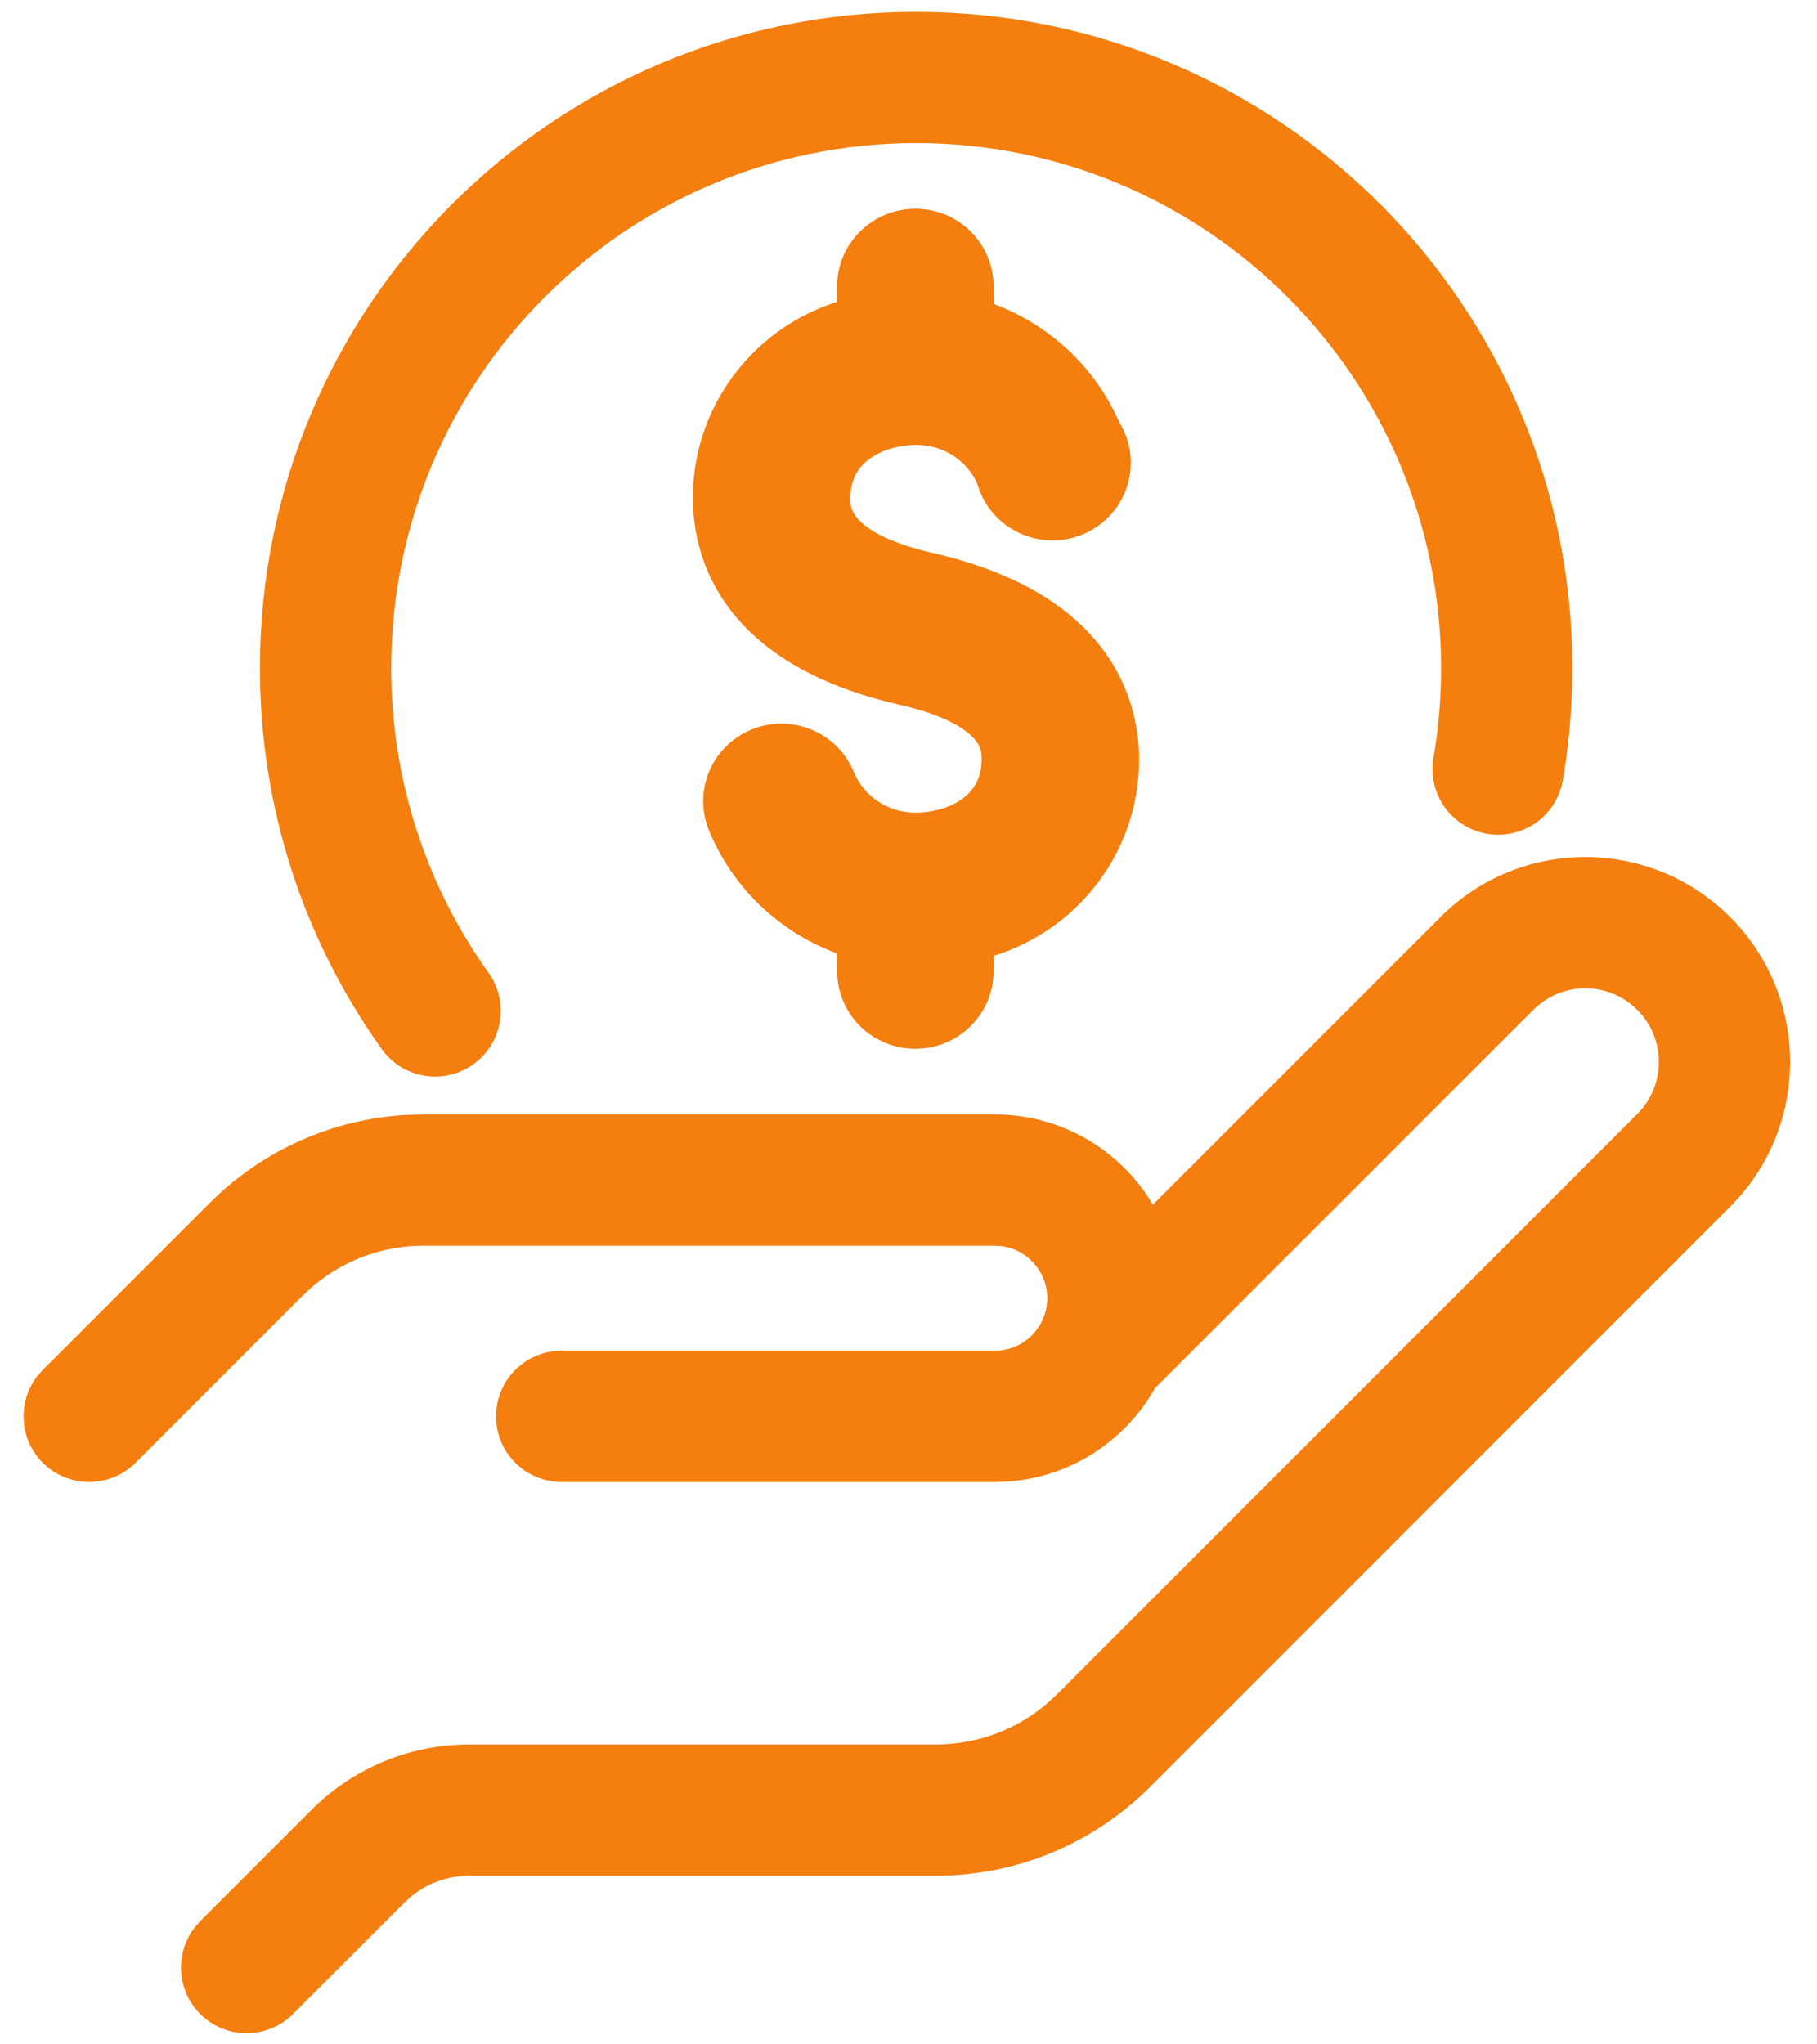 <svg width="48" height="54" viewBox="0 0 48 54" fill="none" xmlns="http://www.w3.org/2000/svg">
<path fill-rule="evenodd" clip-rule="evenodd" d="M40.844 17.648C40.844 8.457 33.393 1.007 24.202 1.007C15.011 1.007 7.56 8.457 7.56 17.648C7.56 21.159 8.651 24.509 10.648 27.307C10.982 27.774 11.632 27.883 12.099 27.549C12.567 27.215 12.675 26.566 12.341 26.098C10.594 23.65 9.64 20.722 9.64 17.648C9.64 9.606 16.16 3.087 24.202 3.087C32.244 3.087 38.763 9.606 38.763 17.648C38.763 18.49 38.692 19.322 38.551 20.139C38.454 20.705 38.834 21.243 39.4 21.34C39.966 21.438 40.504 21.058 40.602 20.492C40.762 19.558 40.844 18.608 40.844 17.648ZM25.554 25.655C25.554 26.403 24.939 27.01 24.181 27.01C23.816 27.01 23.466 26.866 23.209 26.611C22.951 26.356 22.807 26.01 22.808 25.649V24.679C21.269 24.266 20.009 23.176 19.393 21.724C19.185 21.274 19.242 20.749 19.542 20.353C19.841 19.957 20.334 19.753 20.83 19.82C21.326 19.888 21.745 20.216 21.924 20.678C22.304 21.576 23.195 22.16 24.181 22.158C25.356 22.158 26.625 21.502 26.625 20.06C26.625 19.686 26.625 18.547 23.879 17.929C19.629 16.948 18.997 14.524 18.997 13.153C18.993 10.908 20.584 8.969 22.808 8.507V7.563C22.808 6.815 23.423 6.208 24.181 6.208C24.939 6.208 25.554 6.815 25.554 7.563V8.534C27.089 8.949 28.345 10.039 28.959 11.488C29.256 11.941 29.253 12.525 28.95 12.975C28.648 13.424 28.105 13.654 27.567 13.56C27.029 13.465 26.598 13.065 26.471 12.54C26.091 11.642 25.201 11.057 24.214 11.06C23.039 11.06 21.77 11.716 21.77 13.158C21.77 13.532 21.77 14.671 24.516 15.289C28.761 16.27 29.398 18.694 29.398 20.065C29.399 22.319 27.792 24.262 25.554 24.711V25.655ZM30.24 33.017C29.702 31.342 28.132 30.131 26.278 30.131H11.182L10.821 30.14C9.021 30.229 7.313 30.983 6.033 32.263L1.621 36.676L1.52 36.793C1.218 37.2 1.251 37.778 1.621 38.147C2.027 38.553 2.685 38.553 3.091 38.147L7.504 33.734L7.735 33.517C8.683 32.678 9.908 32.211 11.182 32.211H26.278L26.479 32.221C27.534 32.321 28.359 33.21 28.359 34.291C28.359 35.44 27.427 36.371 26.278 36.371H14.837L14.696 36.381C14.188 36.45 13.797 36.885 13.797 37.411C13.797 37.986 14.263 38.452 14.837 38.452H26.278L26.523 38.444C28.032 38.357 29.325 37.465 29.98 36.192C30.034 36.155 30.085 36.113 30.133 36.066L40.014 26.184L40.191 26.022C41.227 25.158 42.771 25.212 43.743 26.184C44.773 27.214 44.773 28.884 43.743 29.914L28.41 45.248L28.178 45.465C27.23 46.304 26.006 46.771 24.732 46.771H12.399L12.082 46.781C10.818 46.858 9.622 47.394 8.722 48.294L5.78 51.236L5.679 51.353C5.377 51.76 5.41 52.338 5.78 52.707C6.186 53.113 6.844 53.113 7.251 52.707L10.193 49.765L10.395 49.58C10.954 49.111 11.663 48.851 12.399 48.851H24.732L25.093 48.842C26.893 48.753 28.601 47.999 29.881 46.719L45.215 31.385L45.405 31.183C47.054 29.331 46.991 26.49 45.215 24.714C43.372 22.871 40.385 22.871 38.543 24.714L30.24 33.017Z" fill="#F47E0E"/>
<path d="M10.648 27.307L10.084 27.71L10.648 27.307ZM12.099 27.549L12.502 28.113H12.502L12.099 27.549ZM12.341 26.098L11.777 26.501L12.341 26.098ZM38.551 20.139L39.235 20.256L39.235 20.256L38.551 20.139ZM39.4 21.34L39.518 20.657L39.4 21.34ZM40.602 20.492L39.918 20.374V20.374L40.602 20.492ZM22.808 25.649L23.502 25.652V25.649H22.808ZM22.808 24.679H23.502V24.147L22.988 24.009L22.808 24.679ZM19.393 21.724L20.031 21.453L20.027 21.444L20.022 21.434L19.393 21.724ZM19.542 20.353L20.095 20.771L19.542 20.353ZM21.924 20.678L21.278 20.929L21.282 20.938L21.285 20.948L21.924 20.678ZM24.181 22.158V21.464L24.179 21.464L24.181 22.158ZM23.879 17.929L23.723 18.605L23.727 18.606L23.879 17.929ZM18.997 13.153H19.691L19.691 13.151L18.997 13.153ZM22.808 8.507L22.949 9.186L23.502 9.071V8.507H22.808ZM25.554 8.534H24.861V9.064L25.373 9.203L25.554 8.534ZM28.959 11.488L28.32 11.759L28.345 11.816L28.379 11.869L28.959 11.488ZM28.95 12.975L28.375 12.588V12.588L28.95 12.975ZM27.567 13.56L27.686 12.877H27.686L27.567 13.56ZM26.471 12.54L27.145 12.377L27.132 12.322L27.11 12.27L26.471 12.54ZM24.214 11.06V11.754L24.216 11.754L24.214 11.06ZM24.516 15.289L24.672 14.613L24.669 14.612L24.516 15.289ZM29.398 20.065H28.705V20.066L29.398 20.065ZM25.554 24.711L25.418 24.031L24.861 24.143V24.711H25.554ZM30.24 33.017L29.58 33.229L29.927 34.31L30.73 33.507L30.24 33.017ZM11.182 30.131V29.437H11.173L11.164 29.438L11.182 30.131ZM10.821 30.14L10.803 29.447L10.795 29.447L10.786 29.447L10.821 30.14ZM6.033 32.263L5.543 31.773L6.033 32.263ZM1.621 36.676L1.13 36.186L1.112 36.204L1.096 36.223L1.621 36.676ZM1.52 36.793L0.995 36.34L0.978 36.359L0.963 36.38L1.52 36.793ZM1.621 38.147L2.111 37.657H2.111L1.621 38.147ZM3.091 38.147L2.601 37.657H2.601L3.091 38.147ZM7.504 33.734L7.029 33.229L7.021 33.236L7.014 33.244L7.504 33.734ZM7.735 33.517L7.276 32.997L7.268 33.005L7.26 33.012L7.735 33.517ZM26.278 32.211L26.311 31.518L26.295 31.517H26.278V32.211ZM26.479 32.221L26.545 31.53L26.528 31.529L26.512 31.528L26.479 32.221ZM14.837 36.371V35.678H14.814L14.791 35.679L14.837 36.371ZM14.696 36.381L14.65 35.689L14.626 35.691L14.603 35.694L14.696 36.381ZM26.278 38.452V39.145H26.288L26.299 39.145L26.278 38.452ZM26.523 38.444L26.543 39.138L26.553 39.137L26.563 39.137L26.523 38.444ZM29.98 36.192L29.591 35.618L29.445 35.717L29.364 35.874L29.98 36.192ZM30.133 36.066L29.643 35.575L29.643 35.575L30.133 36.066ZM40.014 26.184L39.546 25.673L39.535 25.683L39.524 25.694L40.014 26.184ZM40.191 26.022L39.747 25.49L39.735 25.5L39.724 25.511L40.191 26.022ZM43.743 26.184L44.234 25.694L44.234 25.694L43.743 26.184ZM43.743 29.914L44.234 30.404H44.234L43.743 29.914ZM28.41 45.248L28.885 45.753L28.892 45.746L28.9 45.738L28.41 45.248ZM28.178 45.465L28.638 45.985L28.646 45.978L28.654 45.97L28.178 45.465ZM12.399 46.771V46.078H12.388L12.378 46.078L12.399 46.771ZM12.082 46.781L12.061 46.088L12.05 46.088L12.04 46.089L12.082 46.781ZM8.722 48.294L8.231 47.804L8.722 48.294ZM5.78 51.236L5.289 50.746L5.271 50.764L5.255 50.783L5.78 51.236ZM5.679 51.353L5.154 50.9L5.137 50.919L5.122 50.94L5.679 51.353ZM5.78 52.707L6.27 52.217H6.27L5.78 52.707ZM7.251 52.707L6.76 52.217H6.76L7.251 52.707ZM10.193 49.765L9.724 49.254L9.713 49.264L9.702 49.275L10.193 49.765ZM10.395 49.58L9.95 49.048L9.938 49.058L9.927 49.068L10.395 49.58ZM24.732 48.851V49.545H24.741L24.75 49.545L24.732 48.851ZM25.093 48.842L25.11 49.536L25.119 49.535L25.128 49.535L25.093 48.842ZM29.881 46.719L29.39 46.229L29.881 46.719ZM45.215 31.385L45.705 31.875L45.712 31.868L45.719 31.861L45.215 31.385ZM45.405 31.183L45.909 31.659L45.916 31.652L45.923 31.645L45.405 31.183ZM45.215 24.714L45.705 24.223V24.223L45.215 24.714ZM38.543 24.714L39.033 25.204L38.543 24.714ZM24.202 1.7C33.01 1.7 40.15 8.84 40.15 17.648H41.537C41.537 8.074 33.776 0.313 24.202 0.313V1.7ZM8.254 17.648C8.254 8.84 15.394 1.7 24.202 1.7V0.313C14.628 0.313 6.867 8.074 6.867 17.648H8.254ZM11.213 26.904C9.299 24.223 8.254 21.014 8.254 17.648H6.867C6.867 21.305 8.003 24.795 10.084 27.71L11.213 26.904ZM11.696 26.985C11.54 27.096 11.324 27.06 11.213 26.904L10.084 27.71C10.64 28.489 11.723 28.67 12.502 28.113L11.696 26.985ZM11.777 26.501C11.888 26.657 11.852 26.873 11.696 26.985L12.502 28.113C13.281 27.557 13.462 26.475 12.906 25.695L11.777 26.501ZM8.947 17.648C8.947 20.867 9.946 23.936 11.777 26.501L12.906 25.695C11.242 23.364 10.334 20.577 10.334 17.648H8.947ZM24.202 2.393C15.777 2.393 8.947 9.223 8.947 17.648H10.334C10.334 9.989 16.543 3.78 24.202 3.78V2.393ZM39.457 17.648C39.457 9.223 32.627 2.393 24.202 2.393V3.78C31.861 3.78 38.07 9.989 38.07 17.648H39.457ZM39.235 20.256C39.382 19.401 39.457 18.529 39.457 17.648H38.07C38.07 18.451 38.002 19.243 37.868 20.021L39.235 20.256ZM39.518 20.657C39.329 20.624 39.202 20.445 39.235 20.256L37.868 20.021C37.706 20.964 38.339 21.861 39.282 22.023L39.518 20.657ZM39.918 20.374C39.886 20.563 39.706 20.689 39.518 20.657L39.282 22.023C40.226 22.186 41.122 21.553 41.285 20.609L39.918 20.374ZM40.15 17.648C40.15 18.569 40.072 19.48 39.918 20.374L41.285 20.609C41.452 19.637 41.537 18.648 41.537 17.648H40.15ZM24.181 27.703C25.314 27.703 26.247 26.794 26.247 25.655H24.861C24.861 26.012 24.565 26.317 24.181 26.317V27.703ZM22.72 27.104C23.109 27.489 23.635 27.703 24.181 27.703V26.317C23.998 26.317 23.823 26.244 23.697 26.119L22.72 27.104ZM22.115 25.646C22.113 26.194 22.332 26.718 22.72 27.104L23.697 26.119C23.57 25.993 23.501 25.825 23.502 25.652L22.115 25.646ZM22.115 24.679V25.649H23.502V24.679H22.115ZM18.754 21.995C19.455 23.646 20.886 24.881 22.629 25.349L22.988 24.009C21.652 23.651 20.563 22.706 20.031 21.453L18.754 21.995ZM18.988 19.935C18.536 20.534 18.448 21.332 18.763 22.014L20.022 21.434C19.922 21.217 19.949 20.964 20.095 20.771L18.988 19.935ZM20.924 19.133C20.182 19.032 19.44 19.337 18.988 19.935L20.095 20.771C20.241 20.577 20.487 20.473 20.736 20.507L20.924 19.133ZM22.57 20.427C22.299 19.727 21.666 19.235 20.924 19.133L20.736 20.507C20.986 20.541 21.191 20.706 21.278 20.929L22.57 20.427ZM24.179 21.464C23.468 21.466 22.832 21.045 22.563 20.408L21.285 20.948C21.776 22.107 22.922 22.855 24.183 22.851L24.179 21.464ZM25.932 20.06C25.932 20.548 25.729 20.871 25.431 21.093C25.11 21.331 24.652 21.464 24.181 21.464V22.851C24.885 22.851 25.65 22.657 26.257 22.206C26.887 21.739 27.318 21.013 27.318 20.06H25.932ZM23.727 18.606C25.025 18.898 25.544 19.286 25.751 19.532C25.934 19.75 25.932 19.923 25.932 20.06H27.318C27.318 19.822 27.316 19.239 26.813 18.64C26.333 18.068 25.479 17.578 24.031 17.253L23.727 18.606ZM18.304 13.153C18.304 13.943 18.486 15.055 19.294 16.109C20.104 17.166 21.482 18.087 23.723 18.605L24.035 17.253C22.026 16.79 20.963 16.008 20.395 15.266C19.824 14.52 19.691 13.734 19.691 13.153H18.304ZM22.667 7.828C20.126 8.356 18.299 10.575 18.304 13.154L19.691 13.151C19.687 11.242 21.041 9.582 22.949 9.186L22.667 7.828ZM22.115 7.563V8.507H23.502V7.563H22.115ZM24.181 5.515C23.049 5.515 22.115 6.423 22.115 7.563H23.502C23.502 7.206 23.797 6.901 24.181 6.901V5.515ZM26.247 7.563C26.247 6.423 25.314 5.515 24.181 5.515V6.901C24.565 6.901 24.861 7.206 24.861 7.563H26.247ZM26.247 8.534V7.563H24.861V8.534H26.247ZM29.597 11.218C28.899 9.57 27.473 8.335 25.735 7.864L25.373 9.203C26.705 9.563 27.79 10.508 28.32 11.759L29.597 11.218ZM29.526 13.361C29.984 12.68 29.989 11.794 29.539 11.108L28.379 11.869C28.523 12.088 28.521 12.37 28.375 12.588L29.526 13.361ZM27.447 14.243C28.252 14.384 29.069 14.041 29.526 13.361L28.375 12.588C28.227 12.807 27.957 12.924 27.686 12.877L27.447 14.243ZM25.797 12.703C25.99 13.5 26.641 14.101 27.447 14.243L27.686 12.877C27.416 12.829 27.206 12.63 27.145 12.377L25.797 12.703ZM24.216 11.754C24.927 11.752 25.563 12.172 25.832 12.81L27.11 12.27C26.62 11.111 25.474 10.363 24.212 10.367L24.216 11.754ZM22.464 13.158C22.464 12.67 22.666 12.347 22.965 12.125C23.286 11.887 23.743 11.754 24.214 11.754V10.367C23.51 10.367 22.745 10.561 22.138 11.011C21.509 11.479 21.077 12.204 21.077 13.158H22.464ZM24.669 14.612C23.37 14.32 22.851 13.932 22.645 13.686C22.461 13.468 22.464 13.295 22.464 13.158H21.077C21.077 13.396 21.08 13.979 21.583 14.578C22.063 15.15 22.916 15.639 24.364 15.965L24.669 14.612ZM30.092 20.065C30.092 19.274 29.907 18.163 29.099 17.109C28.289 16.052 26.911 15.131 24.672 14.613L24.36 15.964C26.366 16.428 27.429 17.21 27.999 17.953C28.571 18.699 28.705 19.485 28.705 20.065H30.092ZM25.691 25.391C28.246 24.879 30.093 22.656 30.092 20.065L28.705 20.066C28.706 21.983 27.337 23.646 25.418 24.031L25.691 25.391ZM26.247 25.655V24.711H24.861V25.655H26.247ZM30.9 32.804C30.272 30.852 28.442 29.437 26.278 29.437V30.824C27.822 30.824 29.131 31.833 29.58 33.229L30.9 32.804ZM26.278 29.437H11.182V30.824H26.278V29.437ZM11.164 29.438L10.803 29.447L10.838 30.833L11.199 30.824L11.164 29.438ZM10.786 29.447C8.815 29.545 6.945 30.371 5.543 31.773L6.524 32.754C7.682 31.595 9.227 30.913 10.855 30.832L10.786 29.447ZM5.543 31.773L1.13 36.186L2.111 37.166L6.524 32.754L5.543 31.773ZM1.096 36.223L0.995 36.34L2.045 37.246L2.145 37.129L1.096 36.223ZM0.963 36.38C0.459 37.059 0.514 38.021 1.13 38.637L2.111 37.657C1.988 37.534 1.976 37.341 2.077 37.206L0.963 36.38ZM1.13 38.637C1.807 39.314 2.905 39.314 3.582 38.637L2.601 37.657C2.466 37.792 2.246 37.792 2.111 37.657L1.13 38.637ZM3.582 38.637L7.995 34.224L7.014 33.244L2.601 37.657L3.582 38.637ZM7.979 34.239L8.211 34.022L7.26 33.012L7.029 33.229L7.979 34.239ZM8.195 34.036C9.017 33.309 10.078 32.904 11.182 32.904V31.517C9.739 31.517 8.35 32.047 7.276 32.997L8.195 34.036ZM11.182 32.904H26.278V31.517H11.182V32.904ZM26.245 32.904L26.446 32.913L26.512 31.528L26.311 31.518L26.245 32.904ZM26.413 32.911C27.115 32.978 27.665 33.571 27.665 34.291H29.052C29.052 32.849 27.952 31.665 26.545 31.53L26.413 32.911ZM27.665 34.291C27.665 35.057 27.044 35.678 26.278 35.678V37.065C27.81 37.065 29.052 35.823 29.052 34.291H27.665ZM26.278 35.678H14.837V37.065H26.278V35.678ZM14.791 35.679L14.65 35.689L14.743 37.073L14.884 37.063L14.791 35.679ZM14.603 35.694C13.756 35.809 13.104 36.533 13.104 37.411H14.491C14.491 37.236 14.621 37.091 14.789 37.068L14.603 35.694ZM13.104 37.411C13.104 38.369 13.88 39.145 14.837 39.145V37.758C14.646 37.758 14.491 37.603 14.491 37.411H13.104ZM14.837 39.145H26.278V37.758H14.837V39.145ZM26.299 39.145L26.543 39.138L26.503 37.751L26.258 37.758L26.299 39.145ZM26.563 39.137C28.325 39.035 29.833 37.993 30.597 36.509L29.364 35.874C28.817 36.938 27.738 37.679 26.483 37.752L26.563 39.137ZM29.643 35.575C29.626 35.592 29.609 35.606 29.591 35.618L30.369 36.766C30.459 36.705 30.544 36.635 30.623 36.556L29.643 35.575ZM39.524 25.694L29.643 35.575L30.623 36.556L40.504 26.675L39.524 25.694ZM39.724 25.511L39.546 25.673L40.482 26.696L40.659 26.534L39.724 25.511ZM44.234 25.694C43.005 24.465 41.056 24.398 39.747 25.49L40.636 26.555C41.399 25.918 42.537 25.958 43.253 26.675L44.234 25.694ZM44.234 30.404C45.535 29.104 45.535 26.995 44.234 25.694L43.253 26.675C44.012 27.434 44.012 28.665 43.253 29.424L44.234 30.404ZM28.9 45.738L44.234 30.404L43.253 29.424L27.919 44.758L28.9 45.738ZM28.654 45.97L28.885 45.753L27.934 44.743L27.703 44.96L28.654 45.97ZM24.732 47.465C26.175 47.465 27.564 46.935 28.638 45.985L27.719 44.946C26.897 45.673 25.836 46.078 24.732 46.078V47.465ZM12.399 47.465H24.732V46.078H12.399V47.465ZM12.103 47.474L12.42 47.464L12.378 46.078L12.061 46.088L12.103 47.474ZM9.212 48.785C9.992 48.005 11.029 47.54 12.124 47.473L12.04 46.089C10.607 46.176 9.252 46.784 8.231 47.804L9.212 48.785ZM6.27 51.727L9.212 48.785L8.231 47.804L5.289 50.746L6.27 51.727ZM6.204 51.806L6.305 51.689L5.255 50.783L5.154 50.9L6.204 51.806ZM6.27 52.217C6.147 52.094 6.136 51.901 6.236 51.766L5.122 50.94C4.618 51.619 4.674 52.582 5.289 53.197L6.27 52.217ZM6.76 52.217C6.625 52.352 6.405 52.352 6.27 52.217L5.289 53.197C5.966 53.874 7.064 53.874 7.741 53.197L6.76 52.217ZM9.702 49.275L6.76 52.217L7.741 53.197L10.683 50.256L9.702 49.275ZM9.927 49.068L9.724 49.254L10.661 50.277L10.863 50.091L9.927 49.068ZM12.399 48.158C11.5 48.158 10.633 48.475 9.95 49.048L10.84 50.111C11.275 49.747 11.827 49.545 12.399 49.545V48.158ZM24.732 48.158H12.399V49.545H24.732V48.158ZM25.076 48.149L24.715 48.158L24.75 49.545L25.11 49.536L25.076 48.149ZM29.39 46.229C28.232 47.387 26.687 48.069 25.059 48.15L25.128 49.535C27.099 49.437 28.969 48.611 30.371 47.209L29.39 46.229ZM44.724 30.895L29.39 46.229L30.371 47.209L45.705 31.875L44.724 30.895ZM44.901 30.707L44.71 30.909L45.719 31.861L45.909 31.659L44.901 30.707ZM44.724 25.204C46.239 26.719 46.294 29.142 44.887 30.722L45.923 31.645C47.815 29.519 47.742 26.261 45.705 24.223L44.724 25.204ZM39.033 25.204C40.605 23.632 43.153 23.632 44.724 25.204L45.705 24.223C43.592 22.11 40.166 22.11 38.053 24.223L39.033 25.204ZM30.73 33.507L39.033 25.204L38.053 24.223L29.75 32.526L30.73 33.507Z" fill="#F47E0E"/>
</svg>
